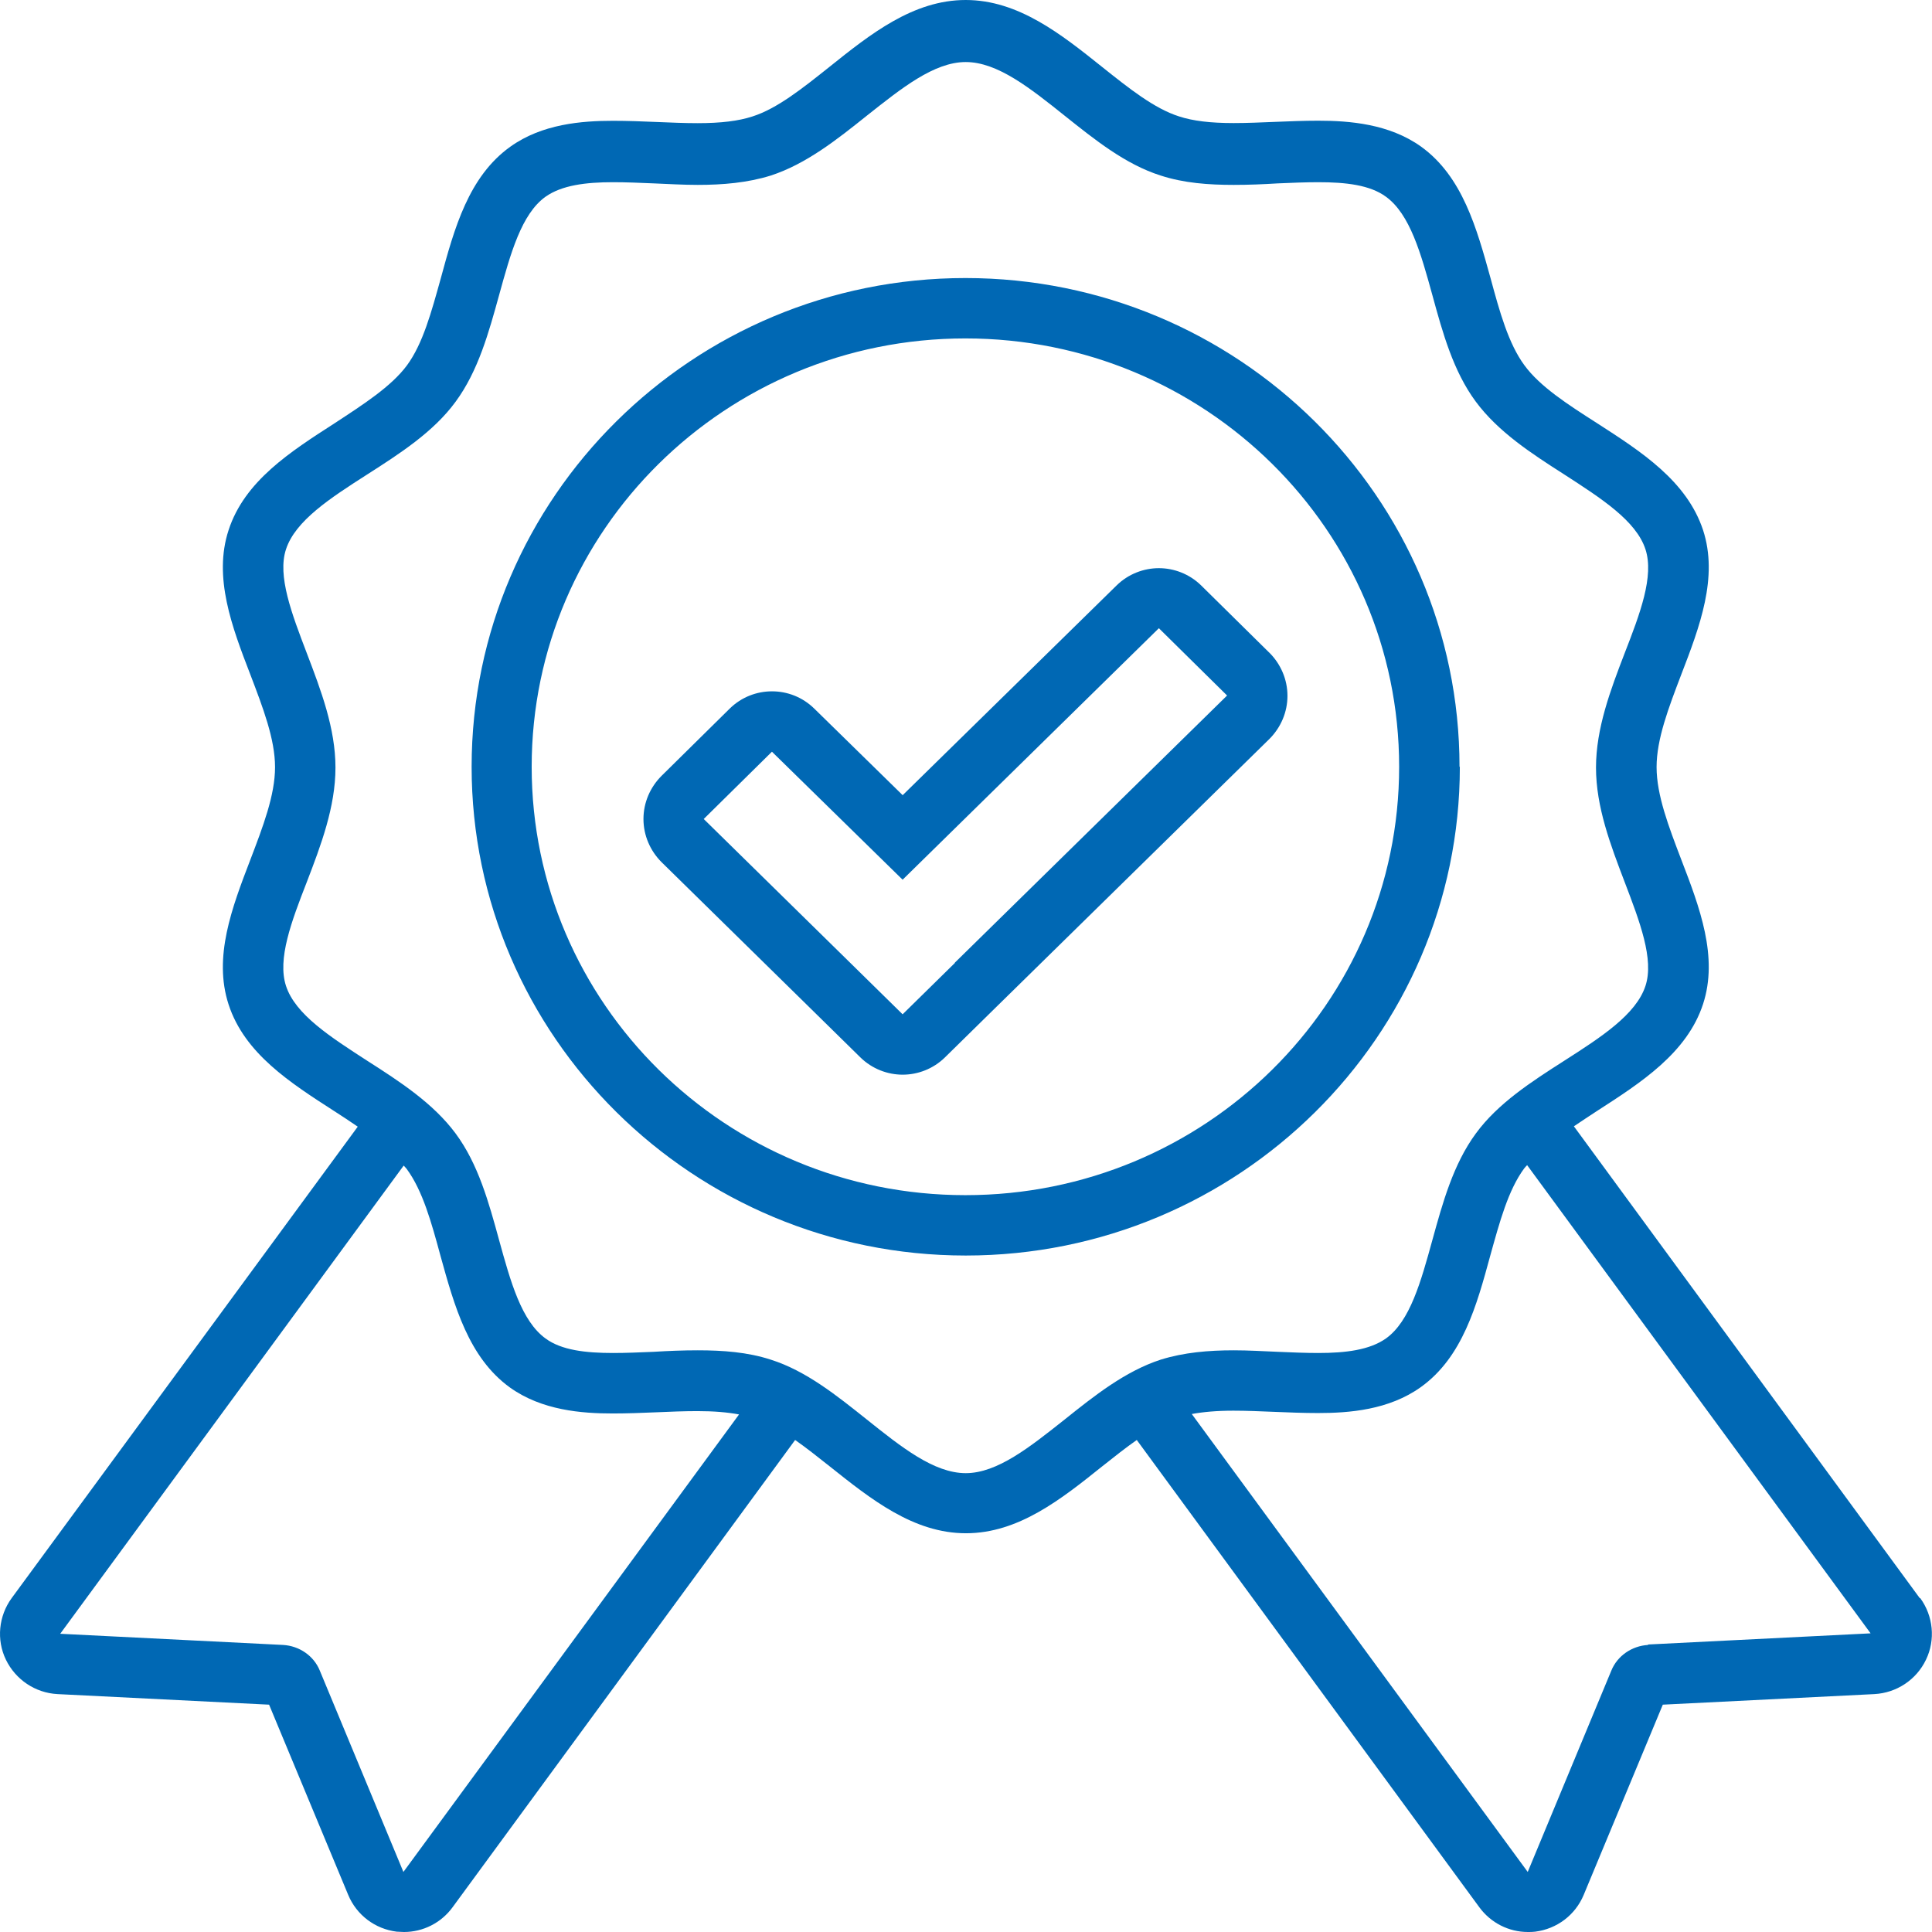 <?xml version="1.0" encoding="UTF-8"?>
<svg id="Ebene_1" data-name="Ebene 1" xmlns="http://www.w3.org/2000/svg" viewBox="0 0 36 36">
  <defs>
    <style>
      .cls-1 {
        fill: #0068b4;
        fill-rule: evenodd;
      }
    </style>
  </defs>
  <path class="cls-1" d="m17.792,17.944l-.973.956-.973-.956-2.733-2.683,1.271-1.254,2.435,2.385,4.775-4.686,1.271,1.254-5.073,4.978v.006Zm5.86-5.782l-1.271-1.254c-.219-.214-.506-.321-.787-.321-.281,0-.568.107-.787.321l-3.987,3.909-1.648-1.614c-.219-.214-.501-.321-.787-.321s-.568.107-.787.321l-1.271,1.254c-.214.214-.337.501-.337.804,0,.304.124.591.337.804l2.733,2.683.973.956c.219.214.506.321.787.321.281,0,.568-.107.787-.321l.973-.956,5.073-4.978c.214-.214.337-.501.337-.804,0-.304-.124-.591-.337-.804Zm-5.663,10.108c-4.465,0-8.082-3.572-8.082-7.982s3.616-7.982,8.082-7.982,8.082,3.572,8.082,7.982-3.616,7.982-8.082,7.982Zm9.207-7.982c0-5.023-4.128-9.107-9.207-9.107s-9.201,4.089-9.201,9.107,4.128,9.107,9.207,9.107,9.207-4.084,9.207-9.107h-.006Zm3.515,16.363c-.304.017-.574.203-.686.478l-1.558,3.752-6.26-8.533c.214-.039.467-.062.776-.062.247,0,.501.011.765.022.27.011.54.022.81.022.579,0,1.322-.056,1.918-.484.776-.557,1.04-1.519,1.294-2.453.174-.624.332-1.215.63-1.62.017-.022.039-.045.056-.062l6.4,8.724-4.151.208.006.006Zm-23.194,4.23l-1.558-3.752c-.112-.276-.382-.461-.686-.478l-4.151-.208,6.4-8.724s.039.039.056.062c.298.405.461.996.63,1.62.259.934.523,1.896,1.294,2.453.596.427,1.338.484,1.918.484.27,0,.546-.011.81-.022.253-.011.517-.022.765-.022.309,0,.562.022.776.062l-6.26,8.533.006-.006Zm8.633-8.432c-.557-.444-1.13-.906-1.788-1.114-.433-.141-.894-.174-1.361-.174-.276,0-.546.011-.821.028-.259.011-.517.022-.754.022-.512,0-.962-.051-1.26-.27-.45-.326-.652-1.058-.866-1.834-.191-.698-.388-1.417-.81-1.986-.416-.562-1.04-.968-1.648-1.356-.686-.444-1.339-.861-1.513-1.395-.163-.501.101-1.198.388-1.935.264-.686.534-1.401.534-2.132,0-.731-.27-1.44-.534-2.132-.281-.737-.551-1.44-.388-1.935.174-.534.827-.956,1.513-1.395.607-.388,1.237-.793,1.648-1.356.422-.574.619-1.294.81-1.986.214-.776.416-1.513.866-1.834.304-.214.748-.27,1.26-.27.242,0,.495.011.754.022.27.011.546.028.821.028.467,0,.928-.039,1.361-.174.658-.214,1.232-.669,1.788-1.114.647-.512,1.254-1.001,1.845-1.001.591,0,1.198.484,1.845,1.001.557.444,1.13.906,1.788,1.114.433.141.894.174,1.361.174.276,0,.546-.011.821-.028.259-.011.517-.022.754-.022.512,0,.962.051,1.26.27.45.326.652,1.058.866,1.834.191.698.388,1.417.81,1.986.416.562,1.04.968,1.648,1.356.686.444,1.339.861,1.513,1.395.163.501-.101,1.198-.388,1.935-.264.686-.534,1.401-.534,2.132,0,.731.27,1.44.534,2.132.281.737.551,1.44.388,1.935-.174.534-.827.956-1.513,1.395-.607.388-1.237.793-1.648,1.356-.422.574-.619,1.294-.81,1.986-.214.776-.416,1.513-.866,1.834-.304.214-.748.27-1.26.27-.242,0-.495-.011-.754-.022-.27-.011-.546-.028-.821-.028-.467,0-.928.039-1.361.174-.658.214-1.232.669-1.788,1.114-.647.512-1.254,1.001-1.845,1.001-.591,0-1.198-.484-1.845-1.001Zm19.622,3.33l-6.445-8.792c.141-.096.287-.191.433-.287.821-.529,1.676-1.08,1.974-1.991.287-.877-.062-1.8-.405-2.689-.236-.619-.461-1.204-.461-1.727,0-.523.225-1.108.461-1.727.343-.889.692-1.811.405-2.689-.304-.917-1.153-1.462-1.974-1.991-.546-.349-1.063-.681-1.355-1.08-.298-.405-.461-.996-.63-1.62-.259-.934-.523-1.896-1.294-2.453-.596-.427-1.339-.484-1.918-.484-.27,0-.54.011-.81.022-.264.011-.517.022-.765.022-.433,0-.759-.039-1.018-.124-.461-.146-.934-.523-1.434-.922C19.772.636,18.973 0,17.994 0,17.016 0,16.217.636,15.452,1.249c-.501.399-.973.776-1.434.922-.259.084-.585.124-1.018.124-.247,0-.501-.011-.765-.022-.264-.011-.54-.022-.81-.022-.579,0-1.322.056-1.918.484-.776.557-1.04,1.519-1.294,2.453-.174.624-.332,1.215-.63,1.62-.292.394-.81.726-1.35,1.08-.821.529-1.676,1.074-1.974,1.991-.287.877.062,1.8.405,2.689.236.619.461,1.204.461,1.727,0,.523-.225,1.108-.461,1.727-.343.894-.692,1.811-.405,2.694.298.917,1.153,1.462,1.974,1.991.152.096.292.191.433.287L.217,29.779c-.242.332-.287.776-.107,1.147.18.371.546.619.962.641l3.942.197,1.474,3.544c.157.377.501.636.905.686.045,0,.09.006.135.006.354,0,.692-.169.905-.461l6.383-8.707c.208.146.422.315.641.489.77.613,1.563,1.249,2.542,1.249.979,0,1.777-.636,2.542-1.249.219-.174.433-.343.641-.489l6.383,8.707c.214.292.551.461.905.461.045,0,.09,0,.135-.006.405-.051.748-.309.905-.686l1.474-3.544,3.942-.197c.411-.022.782-.264.962-.641.18-.371.135-.816-.107-1.147h-.011Z"/>
</svg>